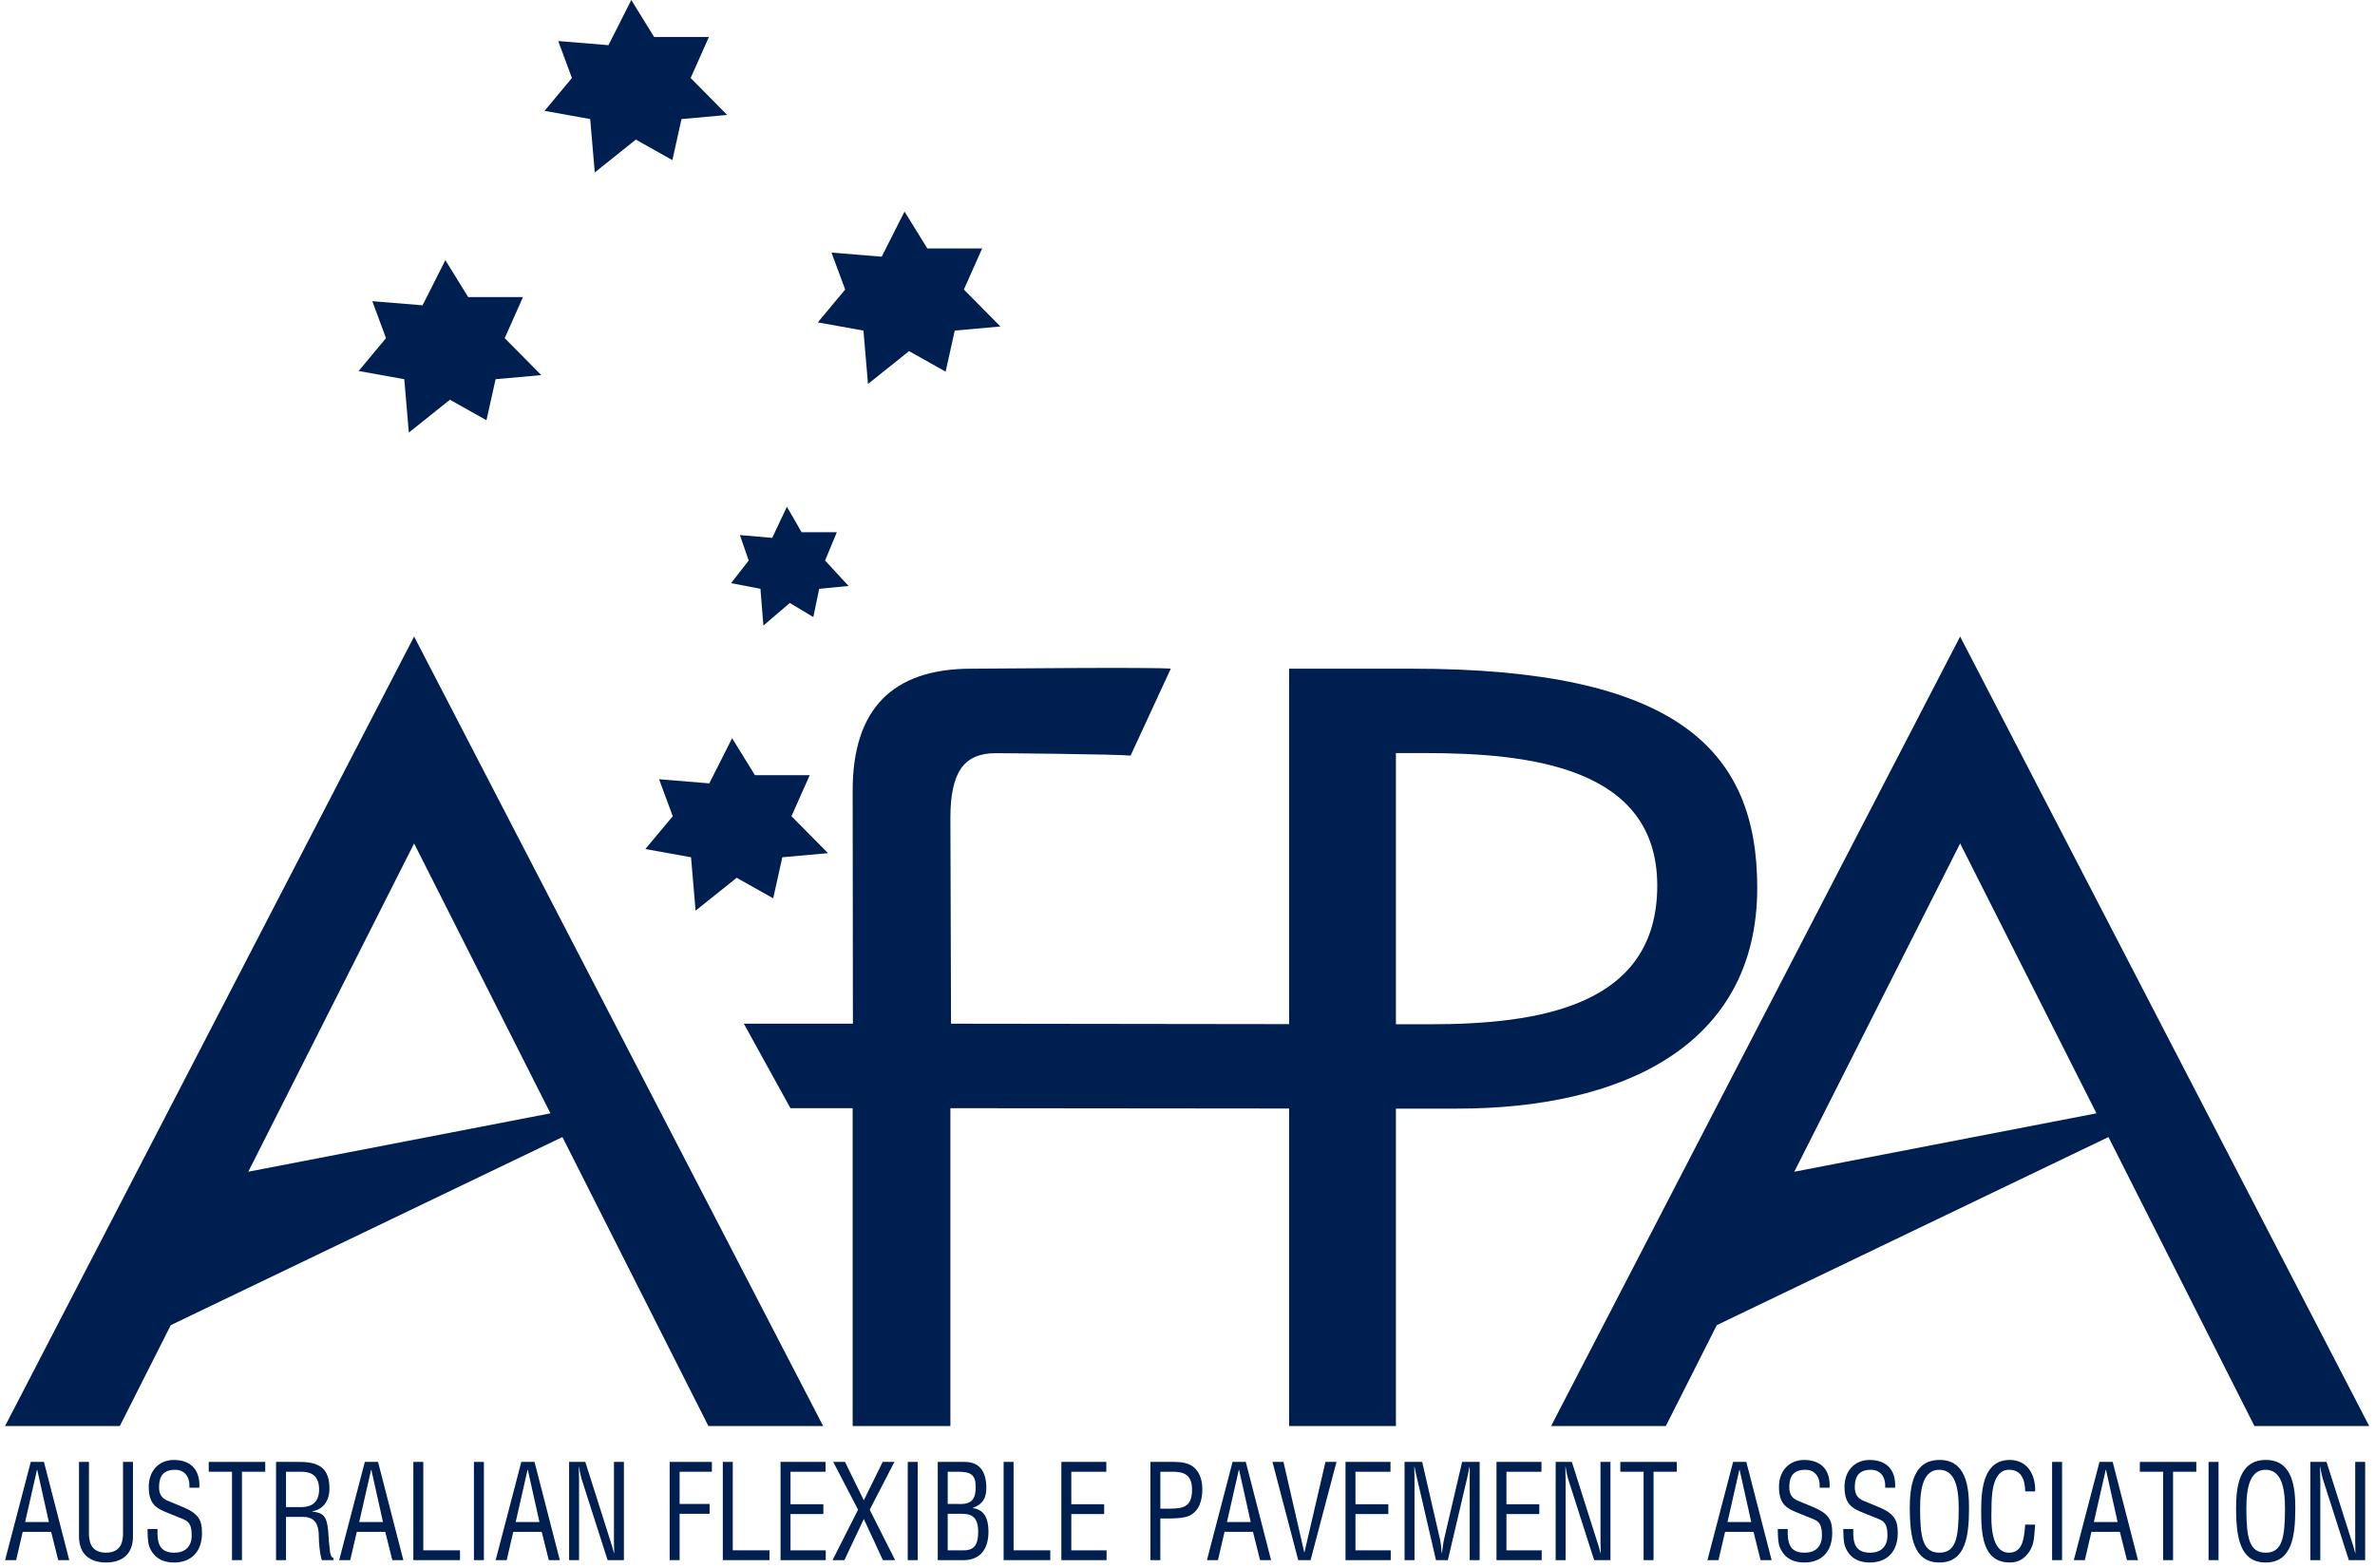 <?xml version="1.0" encoding="UTF-8"?>
<svg id="Layer_1" xmlns="http://www.w3.org/2000/svg" version="1.1" viewBox="0 0 209.684 138.48">
  <!-- Generator: Adobe Illustrator 29.3.1, SVG Export Plug-In . SVG Version: 2.1.0 Build 151)  -->
  <defs>
    <style>
      .st0 {
        fill: #001f51;
      }
    </style>
  </defs>
  <polygon class="st0" points="62.622 69.181 64.637 65.193 66.652 68.456 71.49 68.456 69.878 72.082 73.103 75.345 69.071 75.707 68.265 79.333 65.04 77.521 61.412 80.422 61.009 75.707 56.977 74.982 59.397 72.082 58.188 68.818 62.622 69.181"/>
  <polygon class="st0" points="77.843 22.669 79.859 18.681 81.874 21.944 86.712 21.944 85.1 25.57 88.324 28.833 84.293 29.195 83.487 32.821 80.262 31.009 76.634 33.91 76.231 29.195 72.201 28.471 74.619 25.57 73.409 22.306 77.843 22.669"/>
  <polygon class="st0" points="55.736 0 53.72 3.989 49.286 3.625 50.494 6.89 48.076 9.789 52.107 10.515 52.51 15.229 56.138 12.328 59.364 14.141 60.169 10.515 64.201 10.152 60.977 6.89 62.589 3.264 57.751 3.264 55.736 0"/>
  <polygon class="st0" points="37.305 26.962 39.321 22.974 41.336 26.237 46.173 26.237 44.561 29.862 47.786 33.126 43.755 33.488 42.949 37.114 39.723 35.302 36.096 38.202 35.692 33.488 31.662 32.763 34.08 29.862 32.87 26.599 37.305 26.962"/>
  <polygon class="st0" points="68.176 47.501 69.473 44.753 70.77 47.002 73.883 47.002 72.844 49.501 74.919 51.749 72.326 51.999 71.807 54.498 69.732 53.249 67.398 55.247 67.138 51.999 64.545 51.499 66.102 49.501 65.323 47.252 68.176 47.501"/>
  <g>
    <path class="st0" d="M123.242,125.938h-9.43V59.054h10.835c23.274,0,30.497,7.097,30.497,19.338,0,14.104-12.14,19.514-26.484,19.514h-5.418v28.032ZM123.242,90.456h3.01c9.631,0,20.063-1.597,20.063-12.241,0-10.468-11.236-11.71-20.565-11.71h-2.508v23.951Z"/>
    <path class="st0" d="M199.039,125.938h10.132l-36.114-69.724-36.115,69.724h10.132l4.5-8.911,34.577-16.61,12.888,25.521ZM158.416,103.479l14.641-28.991,12.036,23.834-26.677,5.157Z"/>
    <g>
      <path class="st0" d="M2.716,129.106h1.165l2.234,8.675h-.974l-.625-2.499h-2.51l-.583,2.499H.45l2.266-8.675ZM3.287,129.801h-.021l-1.048,4.615h2.097l-1.027-4.615Z"/>
      <path class="st0" d="M6.975,129.106h.879v6.234c-.011.682.095,1.781,1.503,1.781,1.409,0,1.515-1.099,1.504-1.781v-6.234h.879v6.582c0,1.55-.942,2.301-2.383,2.301-1.44,0-2.382-.751-2.382-2.301v-6.582Z"/>
      <path class="st0" d="M16.721,131.385c.063-.902-.381-1.584-1.26-1.584-1.281,0-1.419.879-1.419,1.55,0,.601.244.971.752,1.18.423.173.836.347,1.26.521,1.503.613,1.779,1.191,1.779,2.336,0,1.642-.942,2.602-2.467,2.602-.784,0-1.715-.243-2.171-1.376-.169-.428-.159-1.122-.169-1.585h.879c-.042,1.284.18,2.094,1.504,2.094.889,0,1.514-.498,1.514-1.515,0-1.319-.487-1.33-1.292-1.666-.434-.185-1.133-.428-1.557-.671-.752-.416-.942-1.11-.942-1.966,0-1.434.921-2.371,2.213-2.371,1.451,0,2.34.821,2.255,2.452h-.879Z"/>
      <path class="st0" d="M18.429,129.106h4.988v.868h-2.054v7.807h-.879v-7.807h-2.055v-.868Z"/>
      <path class="st0" d="M25.251,137.781h-.879v-8.675h2.044c1.663,0,2.721.475,2.668,2.475-.032,1.018-.604,1.747-1.525,1.886v.023c1.027.104,1.281.462,1.409,1.619.032.648.084,1.284.169,1.932.032.162.096.543.307.543v.197h-1.027c-.191-.555-.275-1.631-.275-2.209,0-.868-.318-1.608-1.355-1.608h-1.536v3.817ZM25.251,133.097h1.387c.413-.012,1.557-.081,1.536-1.596-.021-1.492-1.091-1.527-1.684-1.527h-1.239v3.123Z"/>
      <path class="st0" d="M32.212,129.106h1.165l2.234,8.675h-.974l-.625-2.499h-2.51l-.583,2.499h-.974l2.266-8.675ZM32.784,129.801h-.021l-1.048,4.615h2.097l-1.027-4.615Z"/>
      <path class="st0" d="M36.493,137.781v-8.675h.879v7.807h3.24v.868h-4.119Z"/>
      <path class="st0" d="M41.843,137.781v-8.675h.879v8.675h-.879Z"/>
      <path class="st0" d="M46.027,129.106h1.165l2.234,8.675h-.974l-.625-2.499h-2.51l-.583,2.499h-.974l2.266-8.675ZM46.599,129.801h-.021l-1.048,4.615h2.097l-1.027-4.615Z"/>
      <path class="st0" d="M54.205,129.106h.879v8.675h-1.44l-2.224-6.94c-.127-.393-.222-.786-.296-1.307h-.021c.01.439.021.891.021,1.33v6.917h-.879v-8.675h1.43l2.255,7.102c.095.266.169.543.275.948h.021c-.01-.312-.021-.648-.021-.972v-7.079Z"/>
      <path class="st0" d="M59.123,137.781v-8.675h3.728v.868h-2.849v2.845h2.647v.868h-2.647v4.094h-.879Z"/>
      <path class="st0" d="M63.816,137.781v-8.675h.879v7.807h3.241v.868h-4.12Z"/>
      <path class="st0" d="M68.913,137.781v-8.675h3.971v.868h-3.092v2.868h2.901v.868h-2.901v3.204h3.113v.868h-3.992Z"/>
      <path class="st0" d="M75.756,133.328l-2.192-4.222h1.038l1.663,3.389,1.663-3.389h1.038l-2.181,4.222,2.245,4.453h-1.081l-1.684-3.632-1.715,3.632h-1.048l2.255-4.453Z"/>
      <path class="st0" d="M80.143,137.781v-8.675h.879v8.675h-.879Z"/>
      <path class="st0" d="M82.792,137.781v-8.675h2.266c1.44-.046,1.98.856,2.022,2.151.032.96-.254,1.562-1.186,1.909v.023c1.048.139,1.366.972,1.377,2.036.01,1.724-.858,2.625-2.383,2.556h-2.097ZM83.671,132.819h.784c1.069.058,1.694-.15,1.684-1.48,0-1.076-.36-1.388-1.694-1.365h-.773v2.845ZM85.058,136.914c.953.012,1.303-.497,1.303-1.631.01-1.711-1.006-1.596-1.906-1.596h-.784v3.227h1.387Z"/>
      <path class="st0" d="M88.608,137.781v-8.675h.879v7.807h3.241v.868h-4.12Z"/>
      <path class="st0" d="M93.705,137.781v-8.675h3.971v.868h-3.092v2.868h2.901v.868h-2.901v3.204h3.113v.868h-3.992Z"/>
      <path class="st0" d="M101.566,137.781v-8.675h2.086c.614,0,1.387.081,1.853.567.477.486.646,1.157.646,1.851,0,.96-.265,1.897-1.123,2.325-.551.254-1.451.254-2.054.254h-.53v3.678h-.879ZM102.445,133.236h.858c1.207-.012,1.948-.197,1.938-1.689,0-1.399-.815-1.596-1.885-1.573h-.911v3.262Z"/>
      <path class="st0" d="M108.823,129.106h1.165l2.234,8.675h-.974l-.625-2.499h-2.51l-.583,2.499h-.974l2.266-8.675ZM109.395,129.801h-.021l-1.048,4.615h2.097l-1.027-4.615Z"/>
      <path class="st0" d="M117.022,129.106h.975l-2.288,8.675h-1.091l-2.276-8.675h.974l1.832,7.981h.021l1.853-7.981Z"/>
      <path class="st0" d="M118.793,137.781v-8.675h3.971v.868h-3.092v2.868h2.901v.868h-2.901v3.204h3.113v.868h-3.992Z"/>
      <path class="st0" d="M129.089,129.106h1.546v8.675h-.879v-7.148c0-.37.021-.729,0-1.099h-.021c-.095.509-.169.833-.244,1.168l-1.663,7.079h-1.048l-1.663-7.183c-.074-.301-.138-.59-.233-1.064h-.021c0,.37.021.752.021,1.122v7.125h-.879v-8.675h1.557l1.557,6.767c.085.37.127.729.169,1.284h.021c.053-.439.106-.868.201-1.295l1.578-6.755Z"/>
      <path class="st0" d="M132.122,137.781v-8.675h3.971v.868h-3.092v2.868h2.901v.868h-2.901v3.204h3.113v.868h-3.992Z"/>
      <path class="st0" d="M141.305,129.106h.879v8.675h-1.44l-2.224-6.94c-.127-.393-.222-.786-.296-1.307h-.021c.01.439.021.891.021,1.33v6.917h-.879v-8.675h1.43l2.255,7.102c.095.266.169.543.275.948h.021c-.01-.312-.021-.648-.021-.972v-7.079Z"/>
      <path class="st0" d="M143.055,129.106h4.988v.868h-2.054v7.807h-.879v-7.807h-2.055v-.868Z"/>
      <path class="st0" d="M153.014,129.106h1.165l2.234,8.675h-.974l-.625-2.499h-2.51l-.583,2.499h-.974l2.266-8.675ZM153.586,129.801h-.021l-1.048,4.615h2.097l-1.027-4.615Z"/>
      <path class="st0" d="M160.652,131.385c.063-.902-.381-1.584-1.26-1.584-1.281,0-1.419.879-1.419,1.55,0,.601.244.971.752,1.18.423.173.836.347,1.26.521,1.503.613,1.779,1.191,1.779,2.336,0,1.642-.942,2.602-2.467,2.602-.784,0-1.715-.243-2.171-1.376-.169-.428-.159-1.122-.169-1.585h.879c-.042,1.284.18,2.094,1.504,2.094.889,0,1.514-.498,1.514-1.515,0-1.319-.487-1.33-1.292-1.666-.434-.185-1.133-.428-1.557-.671-.752-.416-.942-1.11-.942-1.966,0-1.434.921-2.371,2.213-2.371,1.451,0,2.34.821,2.255,2.452h-.879Z"/>
      <path class="st0" d="M166.437,131.385c.063-.902-.381-1.584-1.26-1.584-1.281,0-1.419.879-1.419,1.55,0,.601.244.971.752,1.18.423.173.836.347,1.26.521,1.503.613,1.779,1.191,1.779,2.336,0,1.642-.942,2.602-2.467,2.602-.784,0-1.715-.243-2.171-1.376-.169-.428-.159-1.122-.169-1.585h.879c-.042,1.284.18,2.094,1.504,2.094.889,0,1.514-.498,1.514-1.515,0-1.319-.487-1.33-1.292-1.666-.434-.185-1.133-.428-1.557-.671-.752-.416-.942-1.11-.942-1.966,0-1.434.921-2.371,2.213-2.371,1.451,0,2.34.821,2.255,2.452h-.879Z"/>
      <path class="st0" d="M171.247,128.933c2.319,0,2.605,2.336,2.594,4.326-.01,2.406-.296,4.73-2.616,4.73-2.319,0-2.594-2.325-2.615-4.73,0-1.989.275-4.326,2.637-4.326ZM171.205,129.801c-1.355,0-1.694,1.55-1.684,3.481.01,2.51.244,3.84,1.705,3.84,1.461,0,1.694-1.33,1.705-3.84.011-1.932-.328-3.481-1.726-3.481Z"/>
      <path class="st0" d="M178.801,131.709c-.021-1.029-.329-1.908-1.43-1.908-1.525,0-1.546,2.371-1.546,3.516-.042,1.18-.064,3.805,1.546,3.805,1.048,0,1.271-.937,1.376-1.885.021-.197.032-.394.053-.59h.879c-.021.173-.021.358-.042.532-.053.706-.084,1.238-.466,1.839-.413.625-.964.971-1.726.971-2.446,0-2.531-2.579-2.531-4.649,0-1.955.265-4.407,2.521-4.407,1.504,0,2.288,1.226,2.245,2.776h-.879Z"/>
      <path class="st0" d="M181.176,137.781v-8.675h.879v8.675h-.879Z"/>
      <path class="st0" d="M185.36,129.106h1.165l2.234,8.675h-.974l-.625-2.499h-2.51l-.583,2.499h-.974l2.266-8.675ZM185.932,129.801h-.021l-1.048,4.615h2.097l-1.027-4.615Z"/>
      <path class="st0" d="M188.921,129.106h4.988v.868h-2.054v7.807h-.879v-7.807h-2.055v-.868Z"/>
      <path class="st0" d="M194.991,137.781v-8.675h.879v8.675h-.879Z"/>
      <path class="st0" d="M200.055,128.933c2.319,0,2.605,2.336,2.594,4.326-.011,2.406-.296,4.73-2.616,4.73-2.319,0-2.594-2.325-2.615-4.73,0-1.989.275-4.326,2.637-4.326ZM200.012,129.801c-1.355,0-1.694,1.55-1.684,3.481.01,2.51.243,3.84,1.705,3.84s1.694-1.33,1.705-3.84c.011-1.932-.328-3.481-1.726-3.481Z"/>
      <path class="st0" d="M207.936,129.106h.879v8.675h-1.44l-2.224-6.94c-.127-.393-.222-.786-.296-1.307h-.021c.01.439.021.891.021,1.33v6.917h-.879v-8.675h1.43l2.255,7.102c.095.266.169.543.275.948h.021c-.01-.312-.021-.648-.021-.972v-7.079Z"/>
    </g>
    <path class="st0" d="M62.543,125.938h10.132L36.561,56.214.447,125.938h10.131l4.5-8.911,34.577-16.61,12.888,25.521ZM21.92,103.479l14.641-28.991,12.036,23.834-26.677,5.157Z"/>
    <path class="st0" d="M123.242,97.906l-39.334-.038.001,28.07h-8.629v-28.07h-5.493l-4.115-7.463h9.629l-.021-20.594c0-7.171,3.494-10.757,10.483-10.757.824,0,16.382-.153,17.603,0l-3.548,7.675c-1.159-.122-11.225-.214-11.926-.214-1.404,0-2.419.451-3.044,1.35-.626.901-.939,2.343-.939,4.326l.056,18.214,39.277.051v7.45Z"/>
  </g>
</svg>